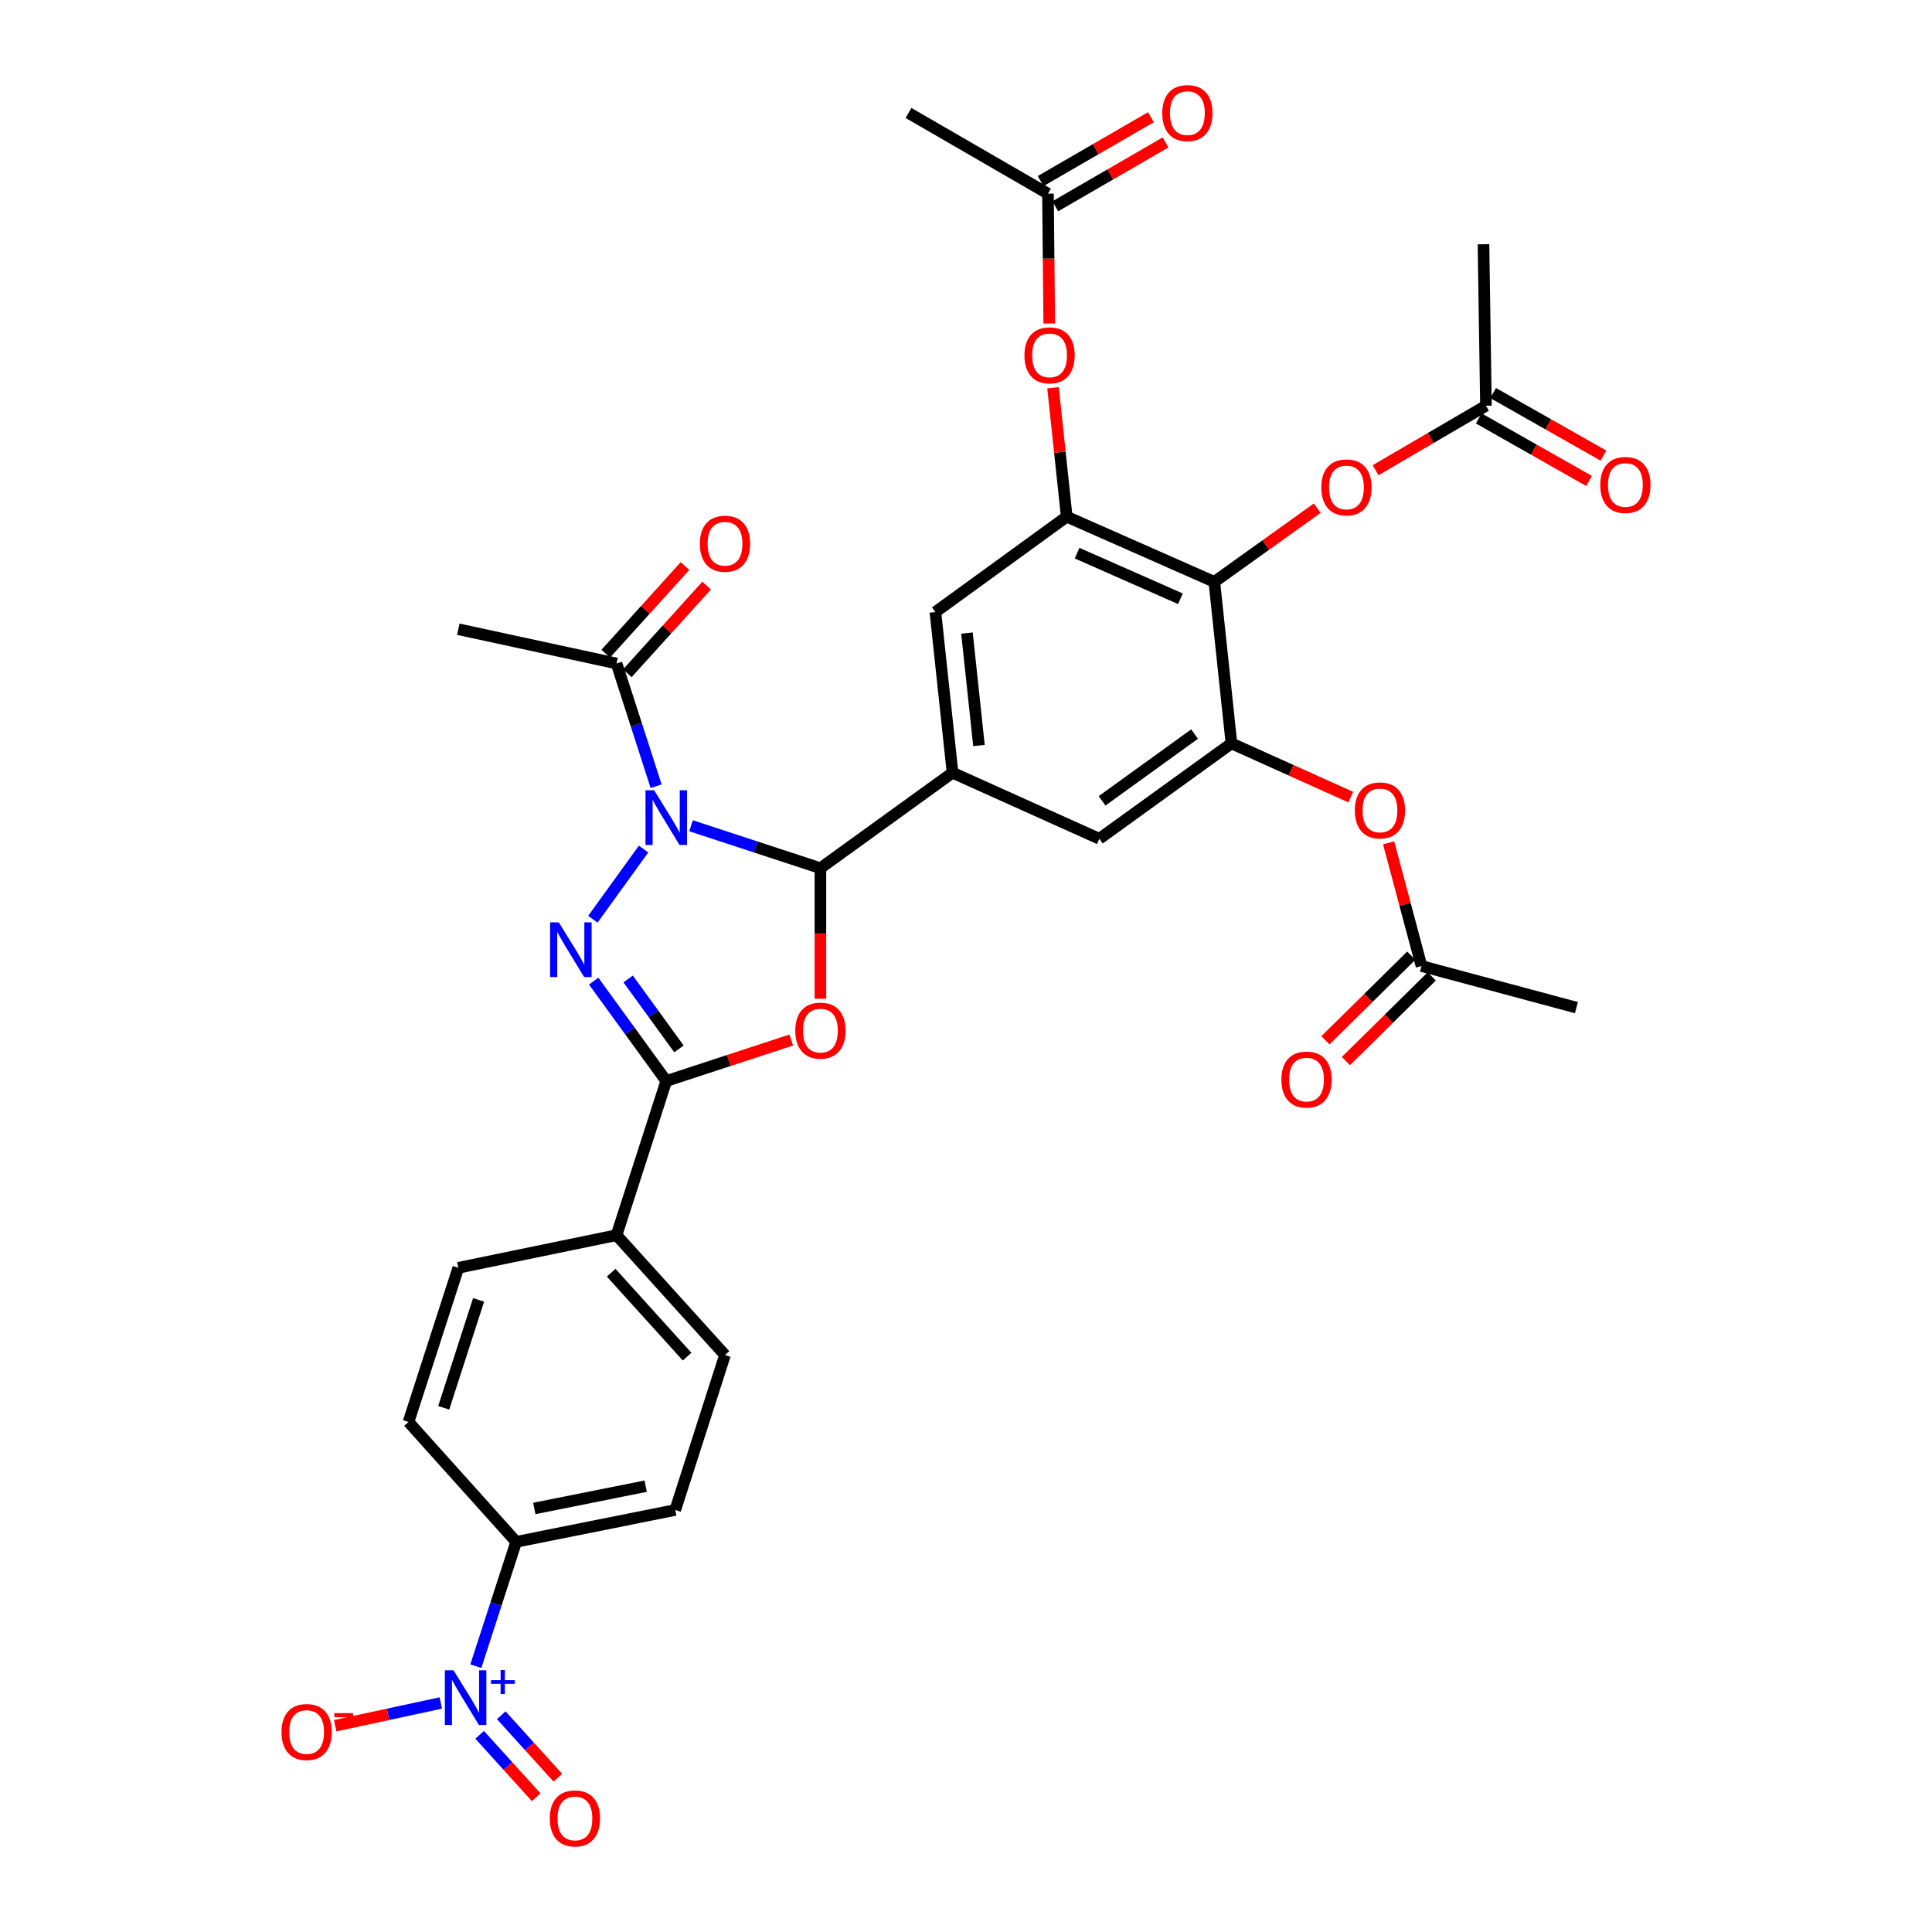 <?xml version='1.0' encoding='iso-8859-1'?>
<svg version='1.1' baseProfile='full'
              xmlns='http://www.w3.org/2000/svg'
                      xmlns:rdkit='http://www.rdkit.org/xml'
                      xmlns:xlink='http://www.w3.org/1999/xlink'
                  xml:space='preserve'
width='1000px' height='1000px' viewBox='0 0 1000 1000'>
<!-- END OF HEADER -->
<rect style='opacity:1.0;fill:#FFFFFF;stroke:none' width='1000' height='1000' x='0' y='0'> </rect>
<path class='bond-0' d='M 333.104,439.472 L 306.864,475.801' style='fill:none;fill-rule:evenodd;stroke:#0000FF;stroke-width:6px;stroke-linecap:butt;stroke-linejoin:miter;stroke-opacity:1' />
<path class='bond-1' d='M 357.693,427.415 L 391.168,438.395' style='fill:none;fill-rule:evenodd;stroke:#0000FF;stroke-width:6px;stroke-linecap:butt;stroke-linejoin:miter;stroke-opacity:1' />
<path class='bond-1' d='M 391.168,438.395 L 424.644,449.376' style='fill:none;fill-rule:evenodd;stroke:#000000;stroke-width:6px;stroke-linecap:butt;stroke-linejoin:miter;stroke-opacity:1' />
<path class='bond-9' d='M 339.61,406.948 L 329.364,375.18' style='fill:none;fill-rule:evenodd;stroke:#0000FF;stroke-width:6px;stroke-linecap:butt;stroke-linejoin:miter;stroke-opacity:1' />
<path class='bond-9' d='M 329.364,375.18 L 319.117,343.413' style='fill:none;fill-rule:evenodd;stroke:#000000;stroke-width:6px;stroke-linecap:butt;stroke-linejoin:miter;stroke-opacity:1' />
<path class='bond-3' d='M 307.29,507.828 L 326.072,533.679' style='fill:none;fill-rule:evenodd;stroke:#0000FF;stroke-width:6px;stroke-linecap:butt;stroke-linejoin:miter;stroke-opacity:1' />
<path class='bond-3' d='M 326.072,533.679 L 344.853,559.53' style='fill:none;fill-rule:evenodd;stroke:#000000;stroke-width:6px;stroke-linecap:butt;stroke-linejoin:miter;stroke-opacity:1' />
<path class='bond-3' d='M 325.133,506.714 L 338.28,524.81' style='fill:none;fill-rule:evenodd;stroke:#0000FF;stroke-width:6px;stroke-linecap:butt;stroke-linejoin:miter;stroke-opacity:1' />
<path class='bond-3' d='M 338.28,524.81 L 351.427,542.905' style='fill:none;fill-rule:evenodd;stroke:#000000;stroke-width:6px;stroke-linecap:butt;stroke-linejoin:miter;stroke-opacity:1' />
<path class='bond-2' d='M 424.644,449.376 L 424.644,483.161' style='fill:none;fill-rule:evenodd;stroke:#000000;stroke-width:6px;stroke-linecap:butt;stroke-linejoin:miter;stroke-opacity:1' />
<path class='bond-2' d='M 424.644,483.161 L 424.644,516.946' style='fill:none;fill-rule:evenodd;stroke:#FF0000;stroke-width:6px;stroke-linecap:butt;stroke-linejoin:miter;stroke-opacity:1' />
<path class='bond-6' d='M 424.644,449.376 L 493.034,399.957' style='fill:none;fill-rule:evenodd;stroke:#000000;stroke-width:6px;stroke-linecap:butt;stroke-linejoin:miter;stroke-opacity:1' />
<path class='bond-34' d='M 409.545,538.317 L 377.199,548.924' style='fill:none;fill-rule:evenodd;stroke:#FF0000;stroke-width:6px;stroke-linecap:butt;stroke-linejoin:miter;stroke-opacity:1' />
<path class='bond-34' d='M 377.199,548.924 L 344.853,559.53' style='fill:none;fill-rule:evenodd;stroke:#000000;stroke-width:6px;stroke-linecap:butt;stroke-linejoin:miter;stroke-opacity:1' />
<path class='bond-16' d='M 344.853,559.53 L 319.117,639.321' style='fill:none;fill-rule:evenodd;stroke:#000000;stroke-width:6px;stroke-linecap:butt;stroke-linejoin:miter;stroke-opacity:1' />
<path class='bond-4' d='M 246.287,862.413 L 256.731,830.234' style='fill:none;fill-rule:evenodd;stroke:#0000FF;stroke-width:6px;stroke-linecap:butt;stroke-linejoin:miter;stroke-opacity:1' />
<path class='bond-4' d='M 256.731,830.234 L 267.175,798.055' style='fill:none;fill-rule:evenodd;stroke:#000000;stroke-width:6px;stroke-linecap:butt;stroke-linejoin:miter;stroke-opacity:1' />
<path class='bond-17' d='M 228.159,881.458 L 200.82,887.345' style='fill:none;fill-rule:evenodd;stroke:#0000FF;stroke-width:6px;stroke-linecap:butt;stroke-linejoin:miter;stroke-opacity:1' />
<path class='bond-17' d='M 200.82,887.345 L 173.482,893.232' style='fill:none;fill-rule:evenodd;stroke:#FF0000;stroke-width:6px;stroke-linecap:butt;stroke-linejoin:miter;stroke-opacity:1' />
<path class='bond-21' d='M 248.258,897.939 L 262.896,914.097' style='fill:none;fill-rule:evenodd;stroke:#0000FF;stroke-width:6px;stroke-linecap:butt;stroke-linejoin:miter;stroke-opacity:1' />
<path class='bond-21' d='M 262.896,914.097 L 277.534,930.256' style='fill:none;fill-rule:evenodd;stroke:#FF0000;stroke-width:6px;stroke-linecap:butt;stroke-linejoin:miter;stroke-opacity:1' />
<path class='bond-21' d='M 259.441,887.808 L 274.079,903.966' style='fill:none;fill-rule:evenodd;stroke:#0000FF;stroke-width:6px;stroke-linecap:butt;stroke-linejoin:miter;stroke-opacity:1' />
<path class='bond-21' d='M 274.079,903.966 L 288.717,920.125' style='fill:none;fill-rule:evenodd;stroke:#FF0000;stroke-width:6px;stroke-linecap:butt;stroke-linejoin:miter;stroke-opacity:1' />
<path class='bond-5' d='M 628.538,301.179 L 552.135,267.437' style='fill:none;fill-rule:evenodd;stroke:#000000;stroke-width:6px;stroke-linecap:butt;stroke-linejoin:miter;stroke-opacity:1' />
<path class='bond-5' d='M 610.982,309.921 L 557.499,286.301' style='fill:none;fill-rule:evenodd;stroke:#000000;stroke-width:6px;stroke-linecap:butt;stroke-linejoin:miter;stroke-opacity:1' />
<path class='bond-12' d='M 628.538,301.179 L 655.174,282.1' style='fill:none;fill-rule:evenodd;stroke:#000000;stroke-width:6px;stroke-linecap:butt;stroke-linejoin:miter;stroke-opacity:1' />
<path class='bond-12' d='M 655.174,282.1 L 681.809,263.022' style='fill:none;fill-rule:evenodd;stroke:#FF0000;stroke-width:6px;stroke-linecap:butt;stroke-linejoin:miter;stroke-opacity:1' />
<path class='bond-35' d='M 628.538,301.179 L 637.399,384.775' style='fill:none;fill-rule:evenodd;stroke:#000000;stroke-width:6px;stroke-linecap:butt;stroke-linejoin:miter;stroke-opacity:1' />
<path class='bond-10' d='M 493.034,399.957 L 569.018,434.152' style='fill:none;fill-rule:evenodd;stroke:#000000;stroke-width:6px;stroke-linecap:butt;stroke-linejoin:miter;stroke-opacity:1' />
<path class='bond-11' d='M 493.034,399.957 L 484.164,316.805' style='fill:none;fill-rule:evenodd;stroke:#000000;stroke-width:6px;stroke-linecap:butt;stroke-linejoin:miter;stroke-opacity:1' />
<path class='bond-11' d='M 506.708,385.884 L 500.499,327.677' style='fill:none;fill-rule:evenodd;stroke:#000000;stroke-width:6px;stroke-linecap:butt;stroke-linejoin:miter;stroke-opacity:1' />
<path class='bond-7' d='M 637.399,384.775 L 569.018,434.152' style='fill:none;fill-rule:evenodd;stroke:#000000;stroke-width:6px;stroke-linecap:butt;stroke-linejoin:miter;stroke-opacity:1' />
<path class='bond-7' d='M 618.309,379.948 L 570.442,414.512' style='fill:none;fill-rule:evenodd;stroke:#000000;stroke-width:6px;stroke-linecap:butt;stroke-linejoin:miter;stroke-opacity:1' />
<path class='bond-13' d='M 637.399,384.775 L 668.27,398.68' style='fill:none;fill-rule:evenodd;stroke:#000000;stroke-width:6px;stroke-linecap:butt;stroke-linejoin:miter;stroke-opacity:1' />
<path class='bond-13' d='M 668.27,398.68 L 699.14,412.585' style='fill:none;fill-rule:evenodd;stroke:#FF0000;stroke-width:6px;stroke-linecap:butt;stroke-linejoin:miter;stroke-opacity:1' />
<path class='bond-8' d='M 552.135,267.437 L 484.164,316.805' style='fill:none;fill-rule:evenodd;stroke:#000000;stroke-width:6px;stroke-linecap:butt;stroke-linejoin:miter;stroke-opacity:1' />
<path class='bond-14' d='M 552.135,267.437 L 548.588,234.069' style='fill:none;fill-rule:evenodd;stroke:#000000;stroke-width:6px;stroke-linecap:butt;stroke-linejoin:miter;stroke-opacity:1' />
<path class='bond-14' d='M 548.588,234.069 L 545.041,200.702' style='fill:none;fill-rule:evenodd;stroke:#FF0000;stroke-width:6px;stroke-linecap:butt;stroke-linejoin:miter;stroke-opacity:1' />
<path class='bond-22' d='M 324.713,348.474 L 345.233,325.787' style='fill:none;fill-rule:evenodd;stroke:#000000;stroke-width:6px;stroke-linecap:butt;stroke-linejoin:miter;stroke-opacity:1' />
<path class='bond-22' d='M 345.233,325.787 L 365.754,303.099' style='fill:none;fill-rule:evenodd;stroke:#FF0000;stroke-width:6px;stroke-linecap:butt;stroke-linejoin:miter;stroke-opacity:1' />
<path class='bond-22' d='M 313.522,338.352 L 334.042,315.664' style='fill:none;fill-rule:evenodd;stroke:#000000;stroke-width:6px;stroke-linecap:butt;stroke-linejoin:miter;stroke-opacity:1' />
<path class='bond-22' d='M 334.042,315.664 L 354.563,292.977' style='fill:none;fill-rule:evenodd;stroke:#FF0000;stroke-width:6px;stroke-linecap:butt;stroke-linejoin:miter;stroke-opacity:1' />
<path class='bond-30' d='M 319.117,343.413 L 237.222,325.691' style='fill:none;fill-rule:evenodd;stroke:#000000;stroke-width:6px;stroke-linecap:butt;stroke-linejoin:miter;stroke-opacity:1' />
<path class='bond-18' d='M 712.002,243.385 L 740.563,226.695' style='fill:none;fill-rule:evenodd;stroke:#FF0000;stroke-width:6px;stroke-linecap:butt;stroke-linejoin:miter;stroke-opacity:1' />
<path class='bond-18' d='M 740.563,226.695 L 769.124,210.004' style='fill:none;fill-rule:evenodd;stroke:#000000;stroke-width:6px;stroke-linecap:butt;stroke-linejoin:miter;stroke-opacity:1' />
<path class='bond-19' d='M 718.746,436.236 L 727.261,468.127' style='fill:none;fill-rule:evenodd;stroke:#FF0000;stroke-width:6px;stroke-linecap:butt;stroke-linejoin:miter;stroke-opacity:1' />
<path class='bond-19' d='M 727.261,468.127 L 735.775,500.018' style='fill:none;fill-rule:evenodd;stroke:#000000;stroke-width:6px;stroke-linecap:butt;stroke-linejoin:miter;stroke-opacity:1' />
<path class='bond-20' d='M 543.087,167.43 L 542.757,133.837' style='fill:none;fill-rule:evenodd;stroke:#FF0000;stroke-width:6px;stroke-linecap:butt;stroke-linejoin:miter;stroke-opacity:1' />
<path class='bond-20' d='M 542.757,133.837 L 542.427,100.244' style='fill:none;fill-rule:evenodd;stroke:#000000;stroke-width:6px;stroke-linecap:butt;stroke-linejoin:miter;stroke-opacity:1' />
<path class='bond-15' d='M 267.175,798.055 L 349.506,781.565' style='fill:none;fill-rule:evenodd;stroke:#000000;stroke-width:6px;stroke-linecap:butt;stroke-linejoin:miter;stroke-opacity:1' />
<path class='bond-15' d='M 276.562,780.786 L 334.193,769.243' style='fill:none;fill-rule:evenodd;stroke:#000000;stroke-width:6px;stroke-linecap:butt;stroke-linejoin:miter;stroke-opacity:1' />
<path class='bond-36' d='M 267.175,798.055 L 211.444,736.003' style='fill:none;fill-rule:evenodd;stroke:#000000;stroke-width:6px;stroke-linecap:butt;stroke-linejoin:miter;stroke-opacity:1' />
<path class='bond-28' d='M 319.117,639.321 L 237.222,656.213' style='fill:none;fill-rule:evenodd;stroke:#000000;stroke-width:6px;stroke-linecap:butt;stroke-linejoin:miter;stroke-opacity:1' />
<path class='bond-29' d='M 319.117,639.321 L 375.251,701.381' style='fill:none;fill-rule:evenodd;stroke:#000000;stroke-width:6px;stroke-linecap:butt;stroke-linejoin:miter;stroke-opacity:1' />
<path class='bond-29' d='M 316.346,658.752 L 355.64,702.194' style='fill:none;fill-rule:evenodd;stroke:#000000;stroke-width:6px;stroke-linecap:butt;stroke-linejoin:miter;stroke-opacity:1' />
<path class='bond-23' d='M 765.401,216.566 L 793.949,232.759' style='fill:none;fill-rule:evenodd;stroke:#000000;stroke-width:6px;stroke-linecap:butt;stroke-linejoin:miter;stroke-opacity:1' />
<path class='bond-23' d='M 793.949,232.759 L 822.497,248.951' style='fill:none;fill-rule:evenodd;stroke:#FF0000;stroke-width:6px;stroke-linecap:butt;stroke-linejoin:miter;stroke-opacity:1' />
<path class='bond-23' d='M 772.846,203.441 L 801.394,219.634' style='fill:none;fill-rule:evenodd;stroke:#000000;stroke-width:6px;stroke-linecap:butt;stroke-linejoin:miter;stroke-opacity:1' />
<path class='bond-23' d='M 801.394,219.634 L 829.942,235.826' style='fill:none;fill-rule:evenodd;stroke:#FF0000;stroke-width:6px;stroke-linecap:butt;stroke-linejoin:miter;stroke-opacity:1' />
<path class='bond-32' d='M 769.124,210.004 L 767.849,126.424' style='fill:none;fill-rule:evenodd;stroke:#000000;stroke-width:6px;stroke-linecap:butt;stroke-linejoin:miter;stroke-opacity:1' />
<path class='bond-24' d='M 730.478,494.645 L 708.259,516.552' style='fill:none;fill-rule:evenodd;stroke:#000000;stroke-width:6px;stroke-linecap:butt;stroke-linejoin:miter;stroke-opacity:1' />
<path class='bond-24' d='M 708.259,516.552 L 686.04,538.458' style='fill:none;fill-rule:evenodd;stroke:#FF0000;stroke-width:6px;stroke-linecap:butt;stroke-linejoin:miter;stroke-opacity:1' />
<path class='bond-24' d='M 741.072,505.391 L 718.853,527.297' style='fill:none;fill-rule:evenodd;stroke:#000000;stroke-width:6px;stroke-linecap:butt;stroke-linejoin:miter;stroke-opacity:1' />
<path class='bond-24' d='M 718.853,527.297 L 696.634,549.204' style='fill:none;fill-rule:evenodd;stroke:#FF0000;stroke-width:6px;stroke-linecap:butt;stroke-linejoin:miter;stroke-opacity:1' />
<path class='bond-31' d='M 735.775,500.018 L 815.96,521.546' style='fill:none;fill-rule:evenodd;stroke:#000000;stroke-width:6px;stroke-linecap:butt;stroke-linejoin:miter;stroke-opacity:1' />
<path class='bond-25' d='M 546.208,106.773 L 574.742,90.249' style='fill:none;fill-rule:evenodd;stroke:#000000;stroke-width:6px;stroke-linecap:butt;stroke-linejoin:miter;stroke-opacity:1' />
<path class='bond-25' d='M 574.742,90.249 L 603.277,73.726' style='fill:none;fill-rule:evenodd;stroke:#FF0000;stroke-width:6px;stroke-linecap:butt;stroke-linejoin:miter;stroke-opacity:1' />
<path class='bond-25' d='M 538.646,93.714 L 567.181,77.191' style='fill:none;fill-rule:evenodd;stroke:#000000;stroke-width:6px;stroke-linecap:butt;stroke-linejoin:miter;stroke-opacity:1' />
<path class='bond-25' d='M 567.181,77.191 L 595.715,60.668' style='fill:none;fill-rule:evenodd;stroke:#FF0000;stroke-width:6px;stroke-linecap:butt;stroke-linejoin:miter;stroke-opacity:1' />
<path class='bond-33' d='M 542.427,100.244 L 470.24,58.462' style='fill:none;fill-rule:evenodd;stroke:#000000;stroke-width:6px;stroke-linecap:butt;stroke-linejoin:miter;stroke-opacity:1' />
<path class='bond-26' d='M 211.444,736.003 L 237.222,656.213' style='fill:none;fill-rule:evenodd;stroke:#000000;stroke-width:6px;stroke-linecap:butt;stroke-linejoin:miter;stroke-opacity:1' />
<path class='bond-26' d='M 229.67,728.674 L 247.715,672.82' style='fill:none;fill-rule:evenodd;stroke:#000000;stroke-width:6px;stroke-linecap:butt;stroke-linejoin:miter;stroke-opacity:1' />
<path class='bond-27' d='M 349.506,781.565 L 375.251,701.381' style='fill:none;fill-rule:evenodd;stroke:#000000;stroke-width:6px;stroke-linecap:butt;stroke-linejoin:miter;stroke-opacity:1' />
<path  class='atom-0' d='M 338.593 409.044
L 347.873 424.044
Q 348.793 425.524, 350.273 428.204
Q 351.753 430.884, 351.833 431.044
L 351.833 409.044
L 355.593 409.044
L 355.593 437.364
L 351.713 437.364
L 341.753 420.964
Q 340.593 419.044, 339.353 416.844
Q 338.153 414.644, 337.793 413.964
L 337.793 437.364
L 334.113 437.364
L 334.113 409.044
L 338.593 409.044
' fill='#0000FF'/>
<path  class='atom-1' d='M 289.217 477.408
L 298.497 492.408
Q 299.417 493.888, 300.897 496.568
Q 302.377 499.248, 302.457 499.408
L 302.457 477.408
L 306.217 477.408
L 306.217 505.728
L 302.337 505.728
L 292.377 489.328
Q 291.217 487.408, 289.977 485.208
Q 288.777 483.008, 288.417 482.328
L 288.417 505.728
L 284.737 505.728
L 284.737 477.408
L 289.217 477.408
' fill='#0000FF'/>
<path  class='atom-3' d='M 411.644 533.446
Q 411.644 526.646, 415.004 522.846
Q 418.364 519.046, 424.644 519.046
Q 430.924 519.046, 434.284 522.846
Q 437.644 526.646, 437.644 533.446
Q 437.644 540.326, 434.244 544.246
Q 430.844 548.126, 424.644 548.126
Q 418.404 548.126, 415.004 544.246
Q 411.644 540.366, 411.644 533.446
M 424.644 544.926
Q 428.964 544.926, 431.284 542.046
Q 433.644 539.126, 433.644 533.446
Q 433.644 527.886, 431.284 525.086
Q 428.964 522.246, 424.644 522.246
Q 420.324 522.246, 417.964 525.046
Q 415.644 527.846, 415.644 533.446
Q 415.644 539.166, 417.964 542.046
Q 420.324 544.926, 424.644 544.926
' fill='#FF0000'/>
<path  class='atom-5' d='M 234.743 864.532
L 244.023 879.532
Q 244.943 881.012, 246.423 883.692
Q 247.903 886.372, 247.983 886.532
L 247.983 864.532
L 251.743 864.532
L 251.743 892.852
L 247.863 892.852
L 237.903 876.452
Q 236.743 874.532, 235.503 872.332
Q 234.303 870.132, 233.943 869.452
L 233.943 892.852
L 230.263 892.852
L 230.263 864.532
L 234.743 864.532
' fill='#0000FF'/>
<path  class='atom-5' d='M 254.119 869.637
L 259.109 869.637
L 259.109 864.384
L 261.326 864.384
L 261.326 869.637
L 266.448 869.637
L 266.448 871.538
L 261.326 871.538
L 261.326 876.818
L 259.109 876.818
L 259.109 871.538
L 254.119 871.538
L 254.119 869.637
' fill='#0000FF'/>
<path  class='atom-13' d='M 683.911 252.284
Q 683.911 245.484, 687.271 241.684
Q 690.631 237.884, 696.911 237.884
Q 703.191 237.884, 706.551 241.684
Q 709.911 245.484, 709.911 252.284
Q 709.911 259.164, 706.511 263.084
Q 703.111 266.964, 696.911 266.964
Q 690.671 266.964, 687.271 263.084
Q 683.911 259.204, 683.911 252.284
M 696.911 263.764
Q 701.231 263.764, 703.551 260.884
Q 705.911 257.964, 705.911 252.284
Q 705.911 246.724, 703.551 243.924
Q 701.231 241.084, 696.911 241.084
Q 692.591 241.084, 690.231 243.884
Q 687.911 246.684, 687.911 252.284
Q 687.911 258.004, 690.231 260.884
Q 692.591 263.764, 696.911 263.764
' fill='#FF0000'/>
<path  class='atom-14' d='M 701.248 419.469
Q 701.248 412.669, 704.608 408.869
Q 707.968 405.069, 714.248 405.069
Q 720.528 405.069, 723.888 408.869
Q 727.248 412.669, 727.248 419.469
Q 727.248 426.349, 723.848 430.269
Q 720.448 434.149, 714.248 434.149
Q 708.008 434.149, 704.608 430.269
Q 701.248 426.389, 701.248 419.469
M 714.248 430.949
Q 718.568 430.949, 720.888 428.069
Q 723.248 425.149, 723.248 419.469
Q 723.248 413.909, 720.888 411.109
Q 718.568 408.269, 714.248 408.269
Q 709.928 408.269, 707.568 411.069
Q 705.248 413.869, 705.248 419.469
Q 705.248 425.189, 707.568 428.069
Q 709.928 430.949, 714.248 430.949
' fill='#FF0000'/>
<path  class='atom-15' d='M 530.249 183.92
Q 530.249 177.12, 533.609 173.32
Q 536.969 169.52, 543.249 169.52
Q 549.529 169.52, 552.889 173.32
Q 556.249 177.12, 556.249 183.92
Q 556.249 190.8, 552.849 194.72
Q 549.449 198.6, 543.249 198.6
Q 537.009 198.6, 533.609 194.72
Q 530.249 190.84, 530.249 183.92
M 543.249 195.4
Q 547.569 195.4, 549.889 192.52
Q 552.249 189.6, 552.249 183.92
Q 552.249 178.36, 549.889 175.56
Q 547.569 172.72, 543.249 172.72
Q 538.929 172.72, 536.569 175.52
Q 534.249 178.32, 534.249 183.92
Q 534.249 189.64, 536.569 192.52
Q 538.929 195.4, 543.249 195.4
' fill='#FF0000'/>
<path  class='atom-18' d='M 145.706 896.494
Q 145.706 889.694, 149.066 885.894
Q 152.426 882.094, 158.706 882.094
Q 164.986 882.094, 168.346 885.894
Q 171.706 889.694, 171.706 896.494
Q 171.706 903.374, 168.306 907.294
Q 164.906 911.174, 158.706 911.174
Q 152.466 911.174, 149.066 907.294
Q 145.706 903.414, 145.706 896.494
M 158.706 907.974
Q 163.026 907.974, 165.346 905.094
Q 167.706 902.174, 167.706 896.494
Q 167.706 890.934, 165.346 888.134
Q 163.026 885.294, 158.706 885.294
Q 154.386 885.294, 152.026 888.094
Q 149.706 890.894, 149.706 896.494
Q 149.706 902.214, 152.026 905.094
Q 154.386 907.974, 158.706 907.974
' fill='#FF0000'/>
<path  class='atom-18' d='M 173.026 886.717
L 182.715 886.717
L 182.715 888.829
L 173.026 888.829
L 173.026 886.717
' fill='#FF0000'/>
<path  class='atom-22' d='M 284.573 941.218
Q 284.573 934.418, 287.933 930.618
Q 291.293 926.818, 297.573 926.818
Q 303.853 926.818, 307.213 930.618
Q 310.573 934.418, 310.573 941.218
Q 310.573 948.098, 307.173 952.018
Q 303.773 955.898, 297.573 955.898
Q 291.333 955.898, 287.933 952.018
Q 284.573 948.138, 284.573 941.218
M 297.573 952.698
Q 301.893 952.698, 304.213 949.818
Q 306.573 946.898, 306.573 941.218
Q 306.573 935.658, 304.213 932.858
Q 301.893 930.018, 297.573 930.018
Q 293.253 930.018, 290.893 932.818
Q 288.573 935.618, 288.573 941.218
Q 288.573 946.938, 290.893 949.818
Q 293.253 952.698, 297.573 952.698
' fill='#FF0000'/>
<path  class='atom-23' d='M 362.251 281.433
Q 362.251 274.633, 365.611 270.833
Q 368.971 267.033, 375.251 267.033
Q 381.531 267.033, 384.891 270.833
Q 388.251 274.633, 388.251 281.433
Q 388.251 288.313, 384.851 292.233
Q 381.451 296.113, 375.251 296.113
Q 369.011 296.113, 365.611 292.233
Q 362.251 288.353, 362.251 281.433
M 375.251 292.913
Q 379.571 292.913, 381.891 290.033
Q 384.251 287.113, 384.251 281.433
Q 384.251 275.873, 381.891 273.073
Q 379.571 270.233, 375.251 270.233
Q 370.931 270.233, 368.571 273.033
Q 366.251 275.833, 366.251 281.433
Q 366.251 287.153, 368.571 290.033
Q 370.931 292.913, 375.251 292.913
' fill='#FF0000'/>
<path  class='atom-24' d='M 828.294 251.019
Q 828.294 244.219, 831.654 240.419
Q 835.014 236.619, 841.294 236.619
Q 847.574 236.619, 850.934 240.419
Q 854.294 244.219, 854.294 251.019
Q 854.294 257.899, 850.894 261.819
Q 847.494 265.699, 841.294 265.699
Q 835.054 265.699, 831.654 261.819
Q 828.294 257.939, 828.294 251.019
M 841.294 262.499
Q 845.614 262.499, 847.934 259.619
Q 850.294 256.699, 850.294 251.019
Q 850.294 245.459, 847.934 242.659
Q 845.614 239.819, 841.294 239.819
Q 836.974 239.819, 834.614 242.619
Q 832.294 245.419, 832.294 251.019
Q 832.294 256.739, 834.614 259.619
Q 836.974 262.499, 841.294 262.499
' fill='#FF0000'/>
<path  class='atom-25' d='M 663.247 558.788
Q 663.247 551.988, 666.607 548.188
Q 669.967 544.388, 676.247 544.388
Q 682.527 544.388, 685.887 548.188
Q 689.247 551.988, 689.247 558.788
Q 689.247 565.668, 685.847 569.588
Q 682.447 573.468, 676.247 573.468
Q 670.007 573.468, 666.607 569.588
Q 663.247 565.708, 663.247 558.788
M 676.247 570.268
Q 680.567 570.268, 682.887 567.388
Q 685.247 564.468, 685.247 558.788
Q 685.247 553.228, 682.887 550.428
Q 680.567 547.588, 676.247 547.588
Q 671.927 547.588, 669.567 550.388
Q 667.247 553.188, 667.247 558.788
Q 667.247 564.508, 669.567 567.388
Q 671.927 570.268, 676.247 570.268
' fill='#FF0000'/>
<path  class='atom-26' d='M 601.581 58.542
Q 601.581 51.742, 604.941 47.942
Q 608.301 44.142, 614.581 44.142
Q 620.861 44.142, 624.221 47.942
Q 627.581 51.742, 627.581 58.542
Q 627.581 65.422, 624.181 69.342
Q 620.781 73.222, 614.581 73.222
Q 608.341 73.222, 604.941 69.342
Q 601.581 65.462, 601.581 58.542
M 614.581 70.022
Q 618.901 70.022, 621.221 67.142
Q 623.581 64.222, 623.581 58.542
Q 623.581 52.982, 621.221 50.182
Q 618.901 47.342, 614.581 47.342
Q 610.261 47.342, 607.901 50.142
Q 605.581 52.942, 605.581 58.542
Q 605.581 64.262, 607.901 67.142
Q 610.261 70.022, 614.581 70.022
' fill='#FF0000'/>
</svg>
